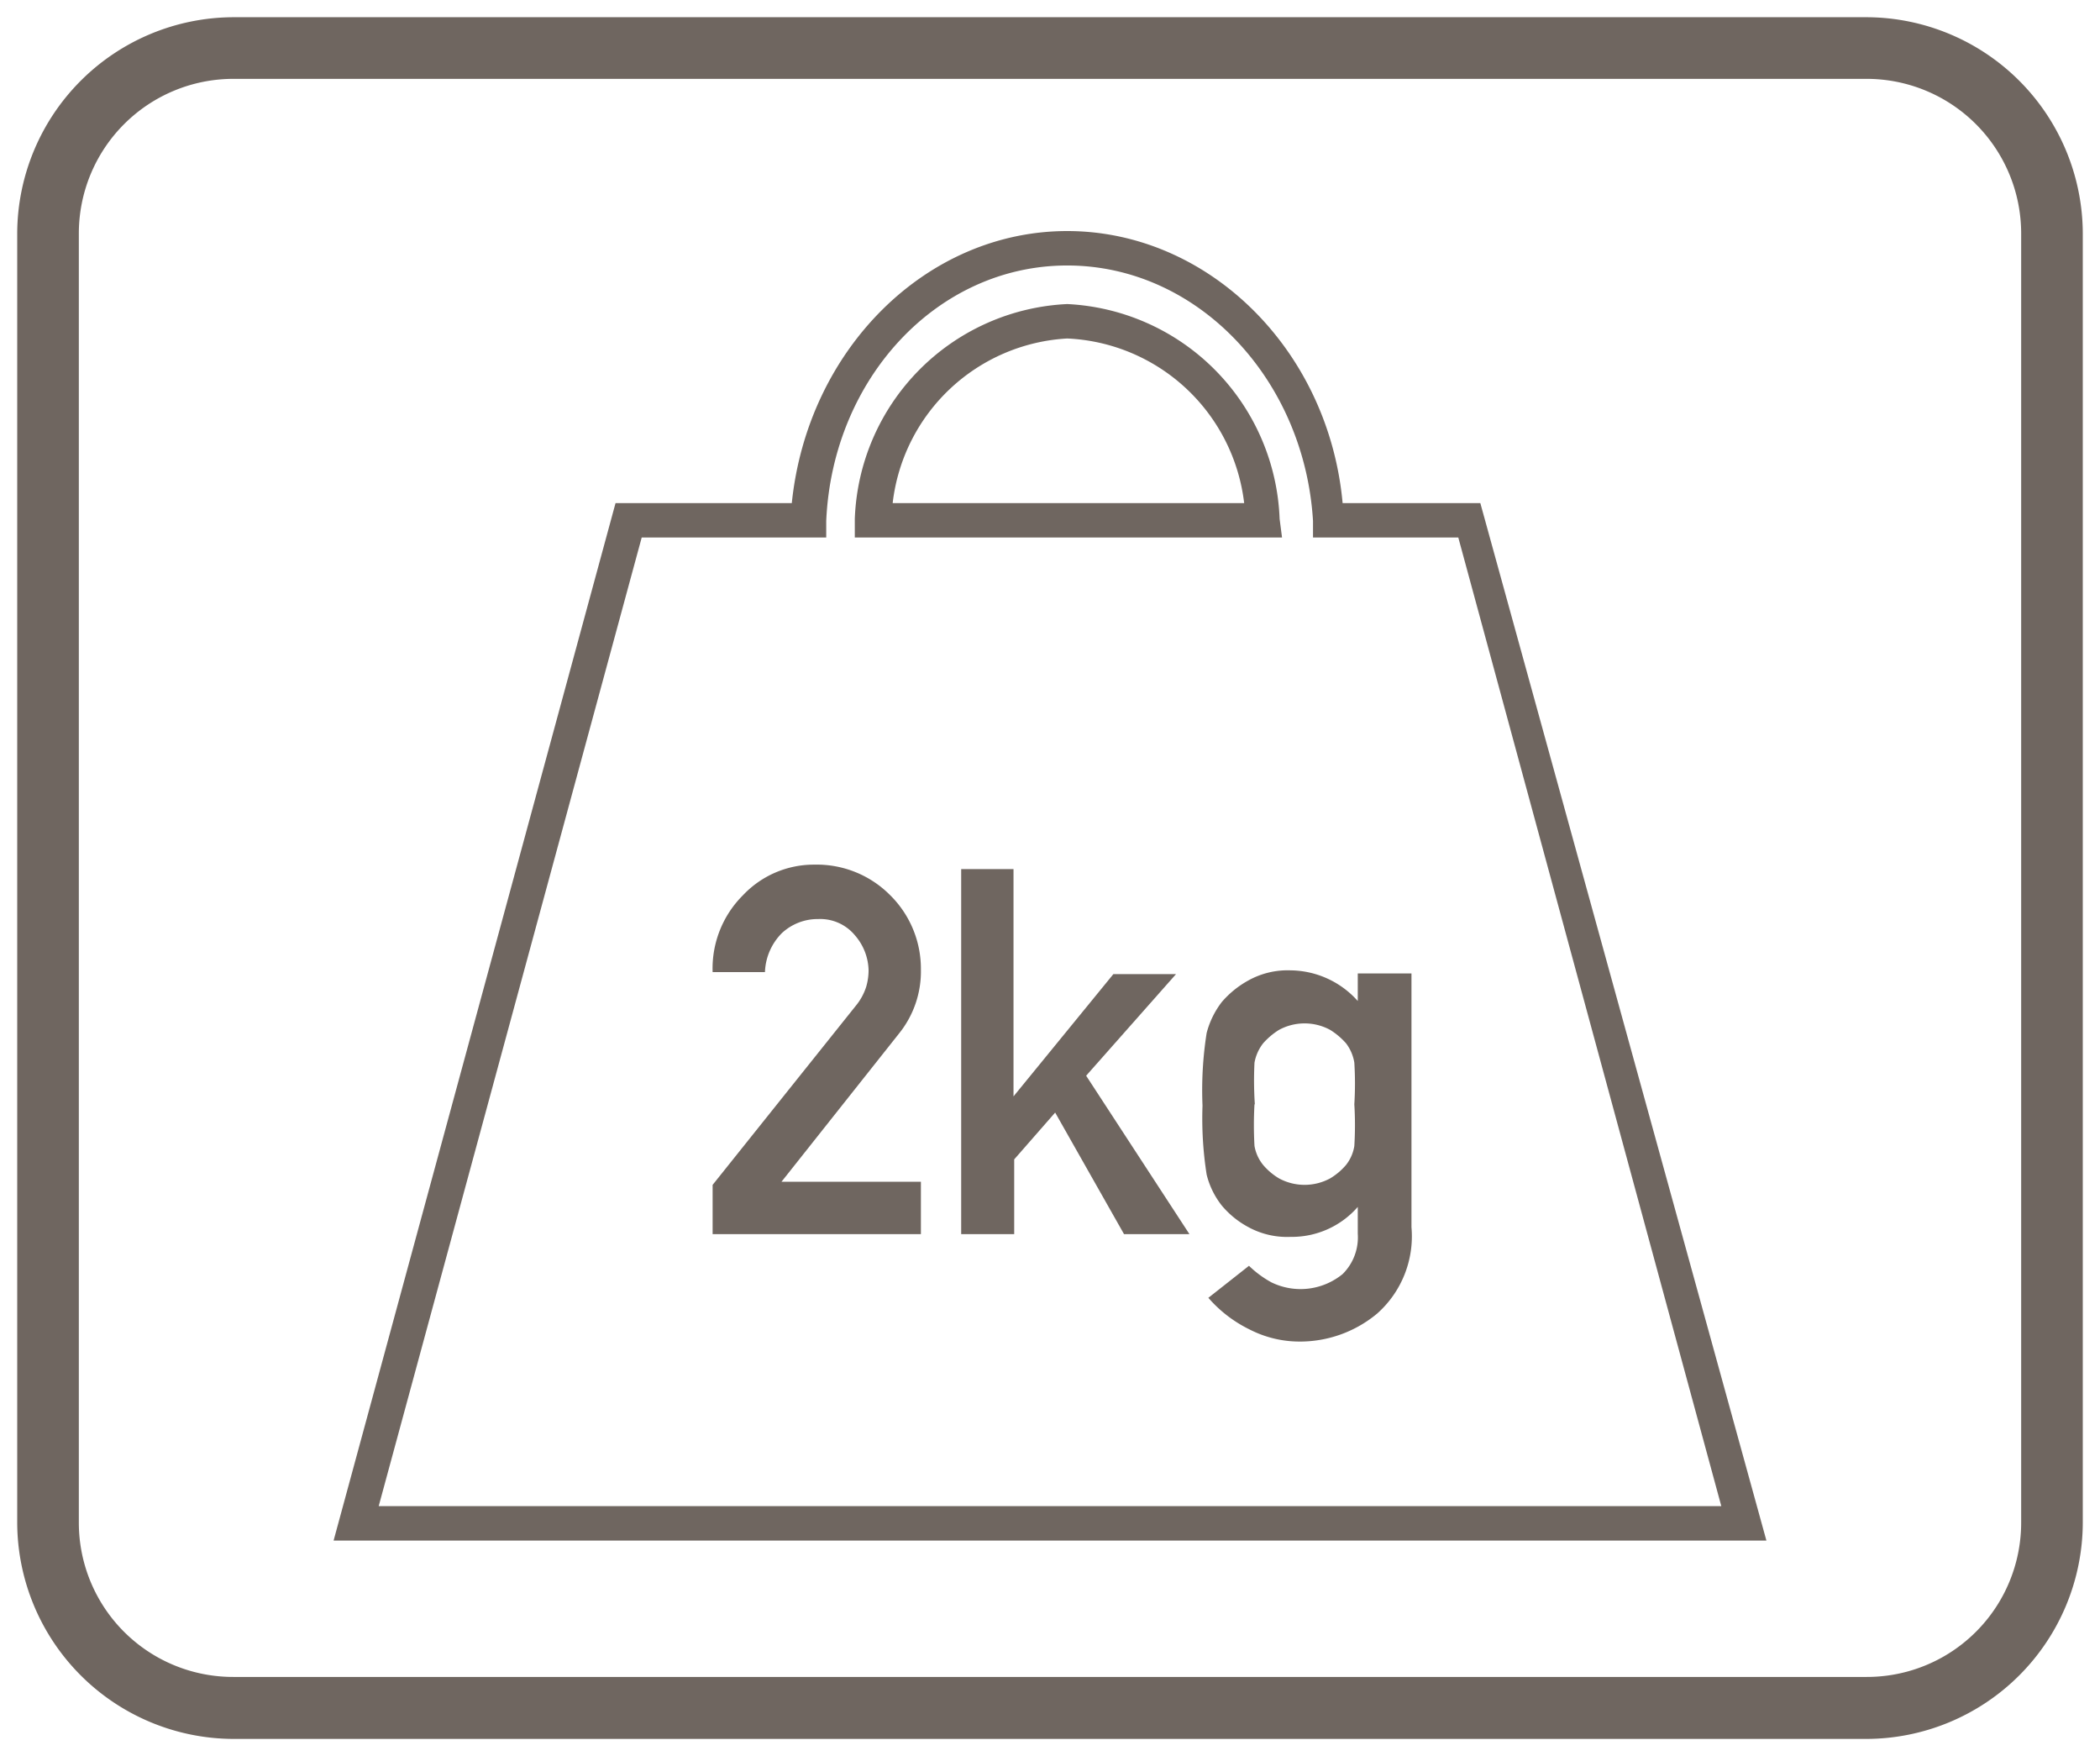 <svg id="Layer_1" data-name="Layer 1" xmlns="http://www.w3.org/2000/svg" viewBox="0 0 61 51"><defs><style>.cls-1{fill:#6f6660;}</style></defs><path class="cls-1" d="M54.22.5H6.78A6.3,6.3,0,0,0,.5,6.77V44.22A6.3,6.3,0,0,0,6.78,50.5H54.22a6.3,6.3,0,0,0,6.28-6.28V6.77A6.3,6.3,0,0,0,54.22.5Zm4.49,43.72a4.48,4.48,0,0,1-4.49,4.48H6.78a4.48,4.48,0,0,1-4.49-4.48V6.77A4.49,4.49,0,0,1,6.78,2.29H54.22a4.49,4.49,0,0,1,4.49,4.48Z"/><path class="cls-1" d="M51.31,44.74H9.69l8.19-30.13H23c.46-4.47,3.91-7.9,8-7.9s7.59,3.43,8,7.9h4ZM11,43.74H50L42.36,15.61H38.14l0-.48C37.89,11,34.78,7.71,31,7.71S24.18,11,24,15.13l0,.48H18.64ZM37.24,15.61H24.83l0-.54A6.48,6.48,0,0,1,31,8.83a6.49,6.49,0,0,1,6.17,6.24Zm-11.31-1H36.14A5.42,5.42,0,0,0,31,9.83,5.41,5.41,0,0,0,25.93,14.61Z"/><path class="cls-1" d="M20.7,35.84V34.41l4.15-5.19a1.67,1.67,0,0,0,.31-.56,1.71,1.71,0,0,0,.07-.49,1.6,1.6,0,0,0-.39-1,1.31,1.31,0,0,0-1.07-.48,1.53,1.53,0,0,0-1.06.41,1.69,1.69,0,0,0-.49,1.13H20.7A3,3,0,0,1,21.58,26a2.83,2.83,0,0,1,2.08-.89,3,3,0,0,1,2.2.89,3,3,0,0,1,.89,2.15,2.87,2.87,0,0,1-.64,1.87L22.7,34.32h4.05v1.52Z"/><path class="cls-1" d="M27.92,35.84V25.24h1.52v6.6h0l2.9-3.55h1.82l-2.61,2.95,3,4.6h-1.9l-2-3.53-1.19,1.36v2.17Z"/><path class="cls-1" d="M39.44,35.83v-.78a2.54,2.54,0,0,1-1.95.87,2.35,2.35,0,0,1-1.24-.29,2.61,2.61,0,0,1-.76-.62,2.36,2.36,0,0,1-.44-.9,10.5,10.5,0,0,1-.12-2A10.7,10.7,0,0,1,35.05,30a2.51,2.51,0,0,1,.44-.9,2.78,2.78,0,0,1,.76-.62,2.35,2.35,0,0,1,1.24-.3,2.65,2.65,0,0,1,1.95.89v-.8H41v7.37a3,3,0,0,1-1,2.51,3.5,3.5,0,0,1-2.28.81,3.17,3.17,0,0,1-1.42-.35,3.77,3.77,0,0,1-1.2-.92l1.18-.93a3,3,0,0,0,.65.48A1.93,1.93,0,0,0,39,37,1.5,1.5,0,0,0,39.44,35.83Zm-3-3.76a10.63,10.63,0,0,0,0,1.21,1.2,1.2,0,0,0,.25.55,1.84,1.84,0,0,0,.46.39,1.56,1.56,0,0,0,1.49,0,1.84,1.84,0,0,0,.46-.39,1.18,1.18,0,0,0,.24-.55,9.89,9.89,0,0,0,0-1.21,9.77,9.77,0,0,0,0-1.21,1.26,1.26,0,0,0-.24-.56,2.08,2.08,0,0,0-.46-.39,1.56,1.56,0,0,0-1.49,0,2.08,2.08,0,0,0-.46.39,1.28,1.28,0,0,0-.25.56A10.51,10.51,0,0,0,36.45,32.07Z"/></svg>